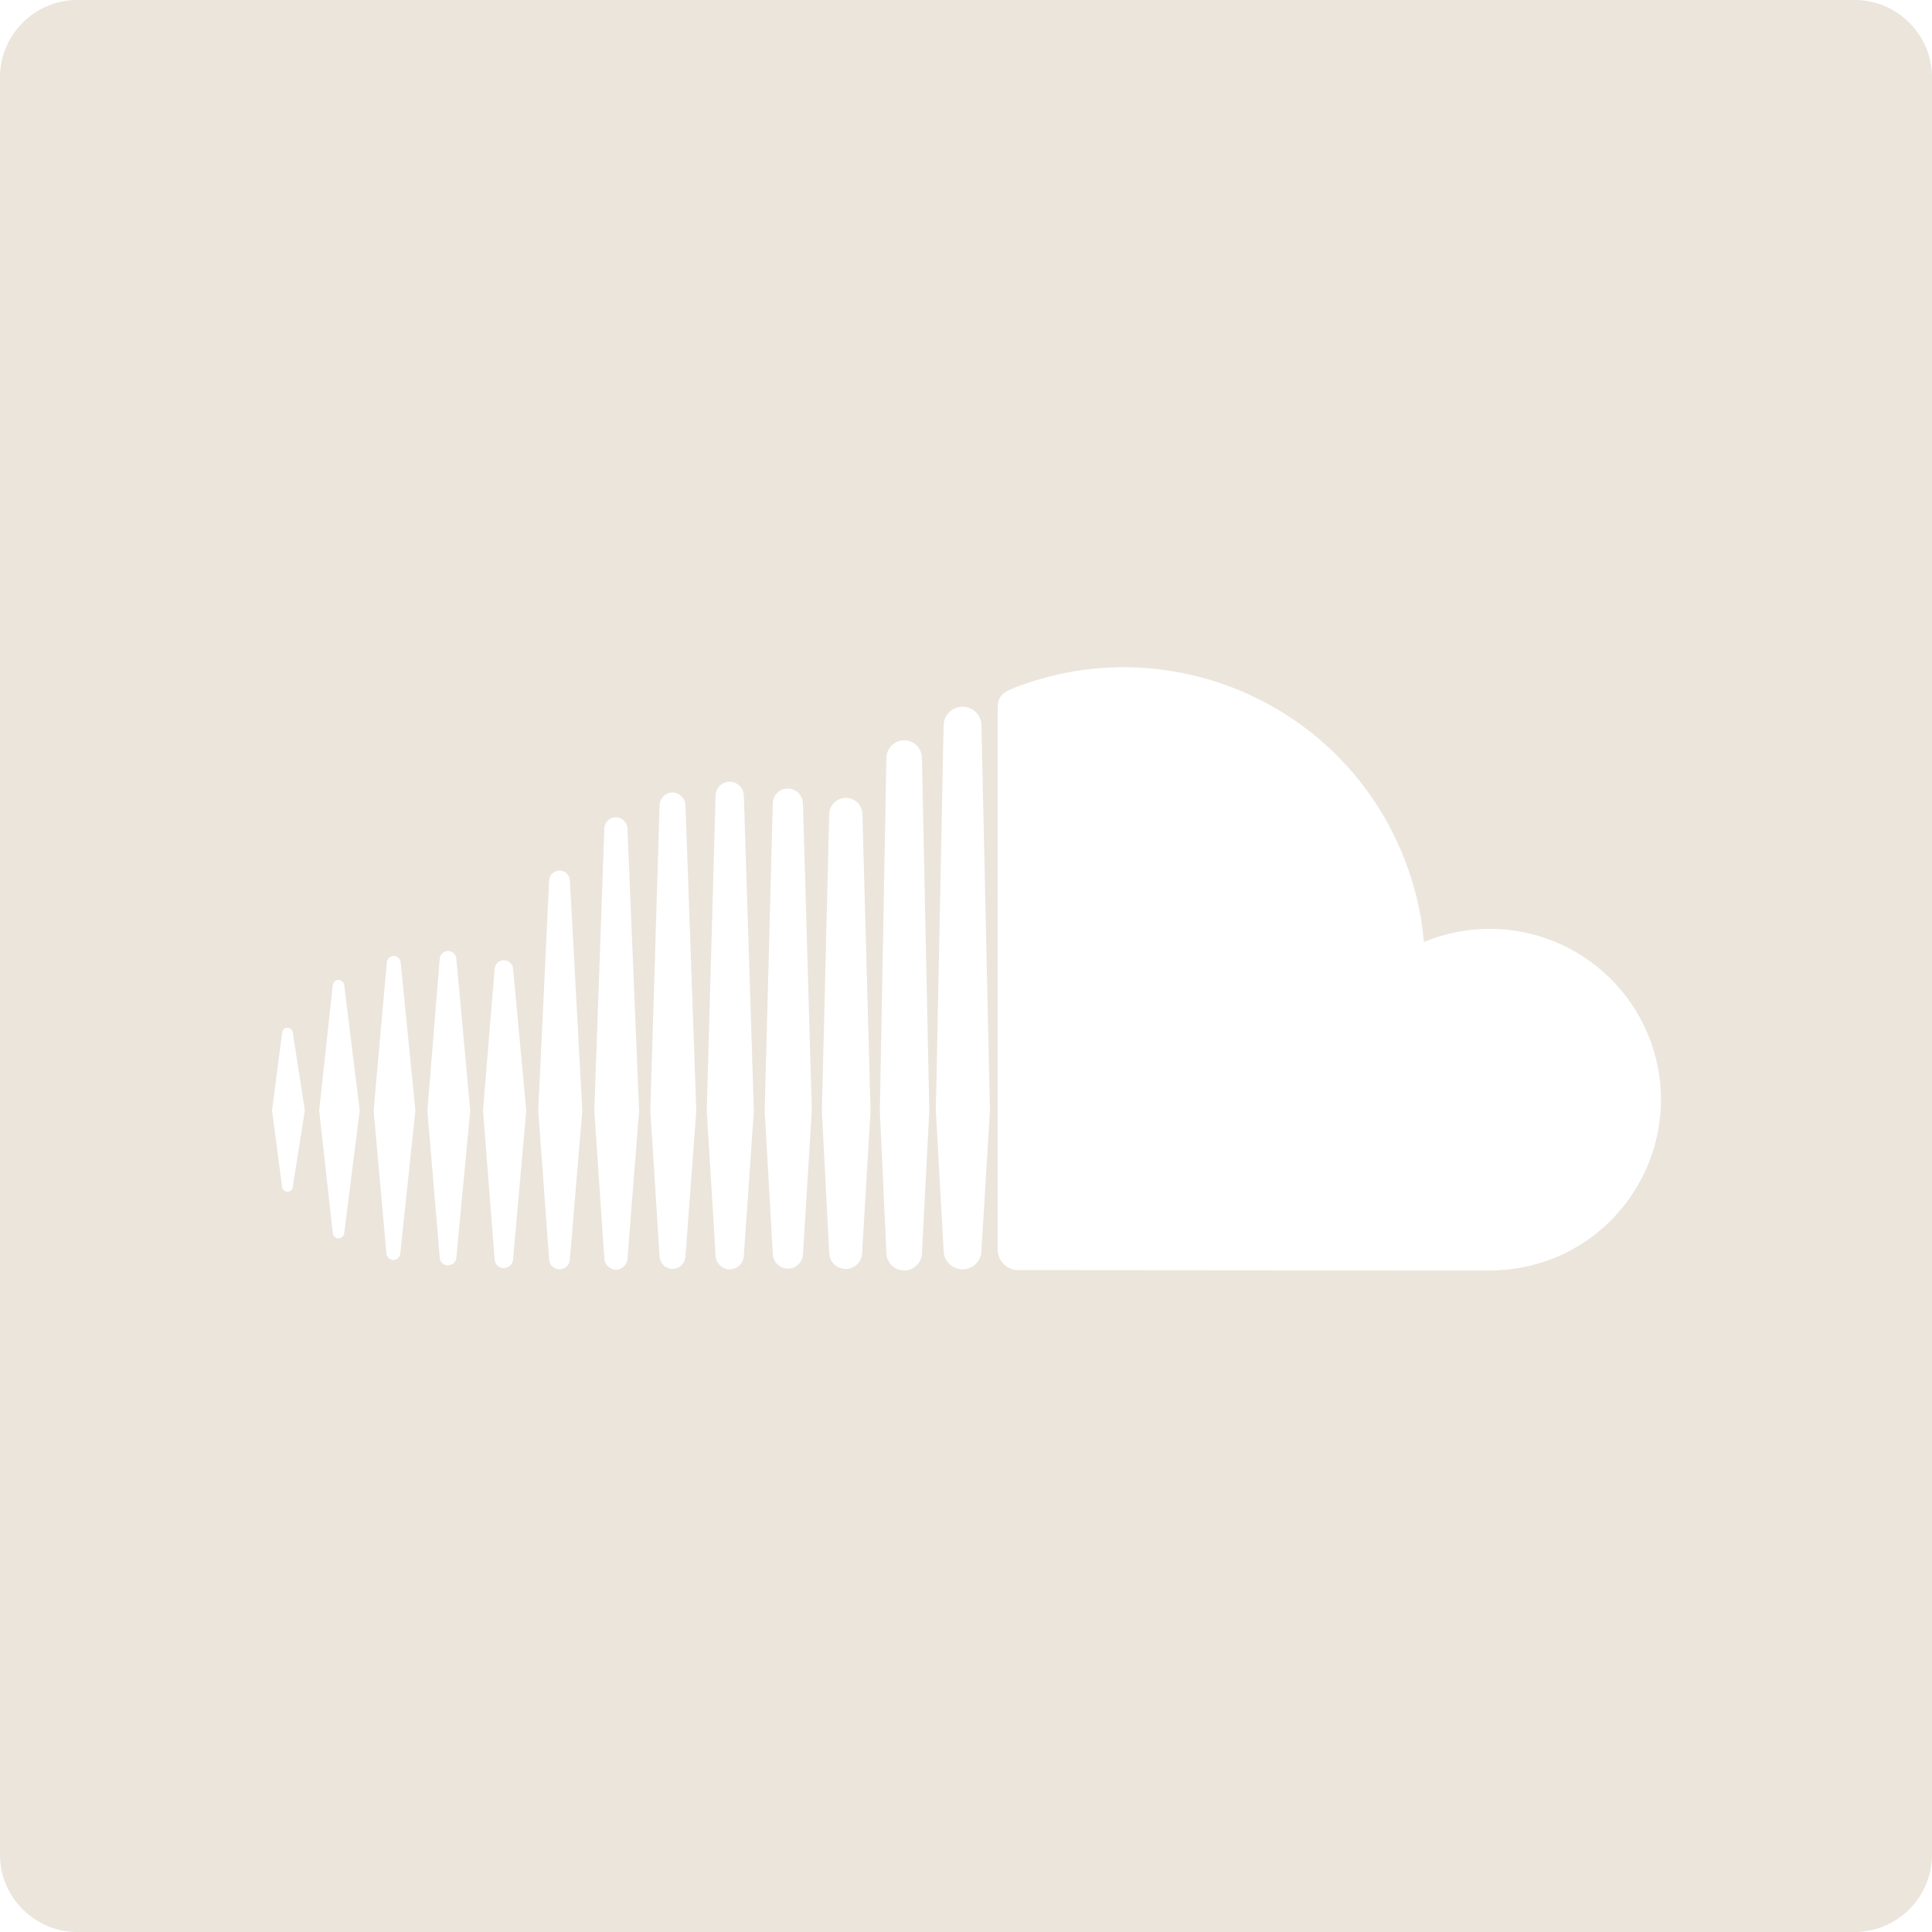 <?xml version="1.0" encoding="UTF-8"?> <!-- Generator: Adobe Illustrator 25.4.1, SVG Export Plug-In . SVG Version: 6.00 Build 0) --> <svg xmlns="http://www.w3.org/2000/svg" xmlns:xlink="http://www.w3.org/1999/xlink" version="1.1" id="Layer_1" x="0px" y="0px" viewBox="0 0 500 500" style="enable-background:new 0 0 500 500;" xml:space="preserve"> <style type="text/css"> .st0{fill:#EBE5DC;} </style> <g id="Layer_2_00000023987132148858896230000013289320576681850531_"> <g id="Layer_2_copy"> <path class="st0" d="M480,0H20C9,0,0,9,0,20v460c0,11,9,20,20,20h460c11,0,20-9,20-20V20C500,9,491,0,480,0z M75.8,307 c0,0.8-0.6,1.4-1.4,1.4c-0.8,0-1.4-0.6-1.4-1.4l-2.6-19.6l2.6-20c0-0.8,0.6-1.4,1.4-1.4c0.8,0,1.4,0.6,1.4,1.4l3.1,20L75.8,307z M89.1,319c0,0.8-0.7,1.5-1.5,1.5s-1.5-0.7-1.5-1.5l-3.5-31.6c0,0,3.5-32.3,3.5-32.3c0-0.8,0.7-1.5,1.5-1.5s1.5,0.7,1.5,1.5l0,0 l4,32.3L89.1,319z M103.6,324.4c-0.1,1-0.9,1.7-1.9,1.7c-0.9-0.1-1.6-0.8-1.7-1.7l-3.3-37c0,0,3.4-38.3,3.4-38.3 c0.1-1,0.9-1.7,1.9-1.7c0.9,0.1,1.6,0.8,1.7,1.7l3.8,38.3L103.6,324.4z M118.1,325.5c-0.1,1.2-1.1,2-2.3,2c-1.1-0.1-1.9-0.9-2-2 l-3.2-38.1l3.2-39.3c0.1-1.2,1.1-2,2.3-2c1.1,0.1,1.9,0.9,2,2l3.6,39.3L118.1,325.5z M132.8,325.8L132.8,325.8 c0,1.3-1.1,2.3-2.4,2.4c-1.3,0-2.4-1.1-2.4-2.4l-3-38.4l3-36.5c0-1.3,1.1-2.4,2.4-2.4c1.3,0,2.4,1.1,2.4,2.4l3.4,36.5L132.8,325.8 z M147.5,325.8L147.5,325.8c0,1.5-1.2,2.7-2.7,2.7s-2.7-1.2-2.7-2.7l-2.8-38.4l2.8-59.4c0-1.5,1.2-2.7,2.7-2.7s2.7,1.2,2.7,2.7 l3.2,59.4L147.5,325.8z M162.4,325.6L162.4,325.6c0,1.7-1.4,3-3,3s-3-1.4-3-3l-2.6-38.1l2.6-73c0-1.7,1.4-3,3-3s3,1.4,3,3l3,73 L162.4,325.6z M177.4,325.2L177.4,325.2c-0.1,1.8-1.7,3.3-3.5,3.2c-1.7-0.1-3.1-1.5-3.2-3.2l-2.4-37.8l2.4-79.1 c0.1-1.8,1.7-3.3,3.5-3.2c1.7,0.1,3.1,1.5,3.2,3.2l2.8,79.1L177.4,325.2z M192.5,325L192.5,325c-0.1,2-1.8,3.6-3.8,3.5 c-1.9-0.1-3.4-1.6-3.5-3.5l-2.3-37.5l2.3-81.7c0.1-2,1.8-3.6,3.8-3.5c1.9,0.1,3.4,1.6,3.5,3.5l2.6,81.7L192.5,325z M207.8,324.6 L207.8,324.6c-0.1,2.2-2,3.9-4.1,3.7c-2-0.1-3.6-1.7-3.7-3.7l-2.1-37.2l2.1-79.6c0.1-2.2,2-3.9,4.1-3.7c2,0.1,3.6,1.7,3.7,3.7 l2.3,79.6L207.8,324.6z M223.1,324.4L223.1,324.4c-0.1,2.3-2.1,4.1-4.4,4c-2.2-0.1-4-1.8-4.1-4l-1.9-36.9l1.9-76.7 c0-2.4,1.9-4.3,4.3-4.3c2.4,0,4.3,1.9,4.3,4.3l0,0l2.1,76.7L223.1,324.4z M238.6,324.2L238.6,324.2c0,2.5-2,4.6-4.6,4.6 c-2.5,0-4.6-2-4.6-4.6c0,0-1.7-36.6-1.7-36.7l1.7-91.3c0-2.5,2-4.6,4.6-4.6c2.5,0,4.6,2,4.6,4.6l1.9,91.3L238.6,324.2z M254,323.6 L254,323.6c0,2.7-2.2,4.9-4.9,4.9c-2.7,0-4.9-2.2-4.9-4.9l-2-36.2l2-99.6c0-2.7,2.2-4.9,4.9-4.9c2.7,0,4.9,2.2,4.9,4.9l2.2,99.6 L254,323.6z M385.5,328.8L263,328.7c-2.7-0.3-4.7-2.5-4.8-5.2V183.2c0-2.6,0.9-3.9,4.3-5.2c40.1-15.6,85.4,4.2,101,44.4 c2.7,6.9,4.4,14.1,5,21.4c22.5-9.4,48.4,1.2,57.9,23.7s-1.2,48.4-23.7,57.9C397.3,327.6,391.5,328.8,385.5,328.8L385.5,328.8z"></path> </g> </g> </svg> 
